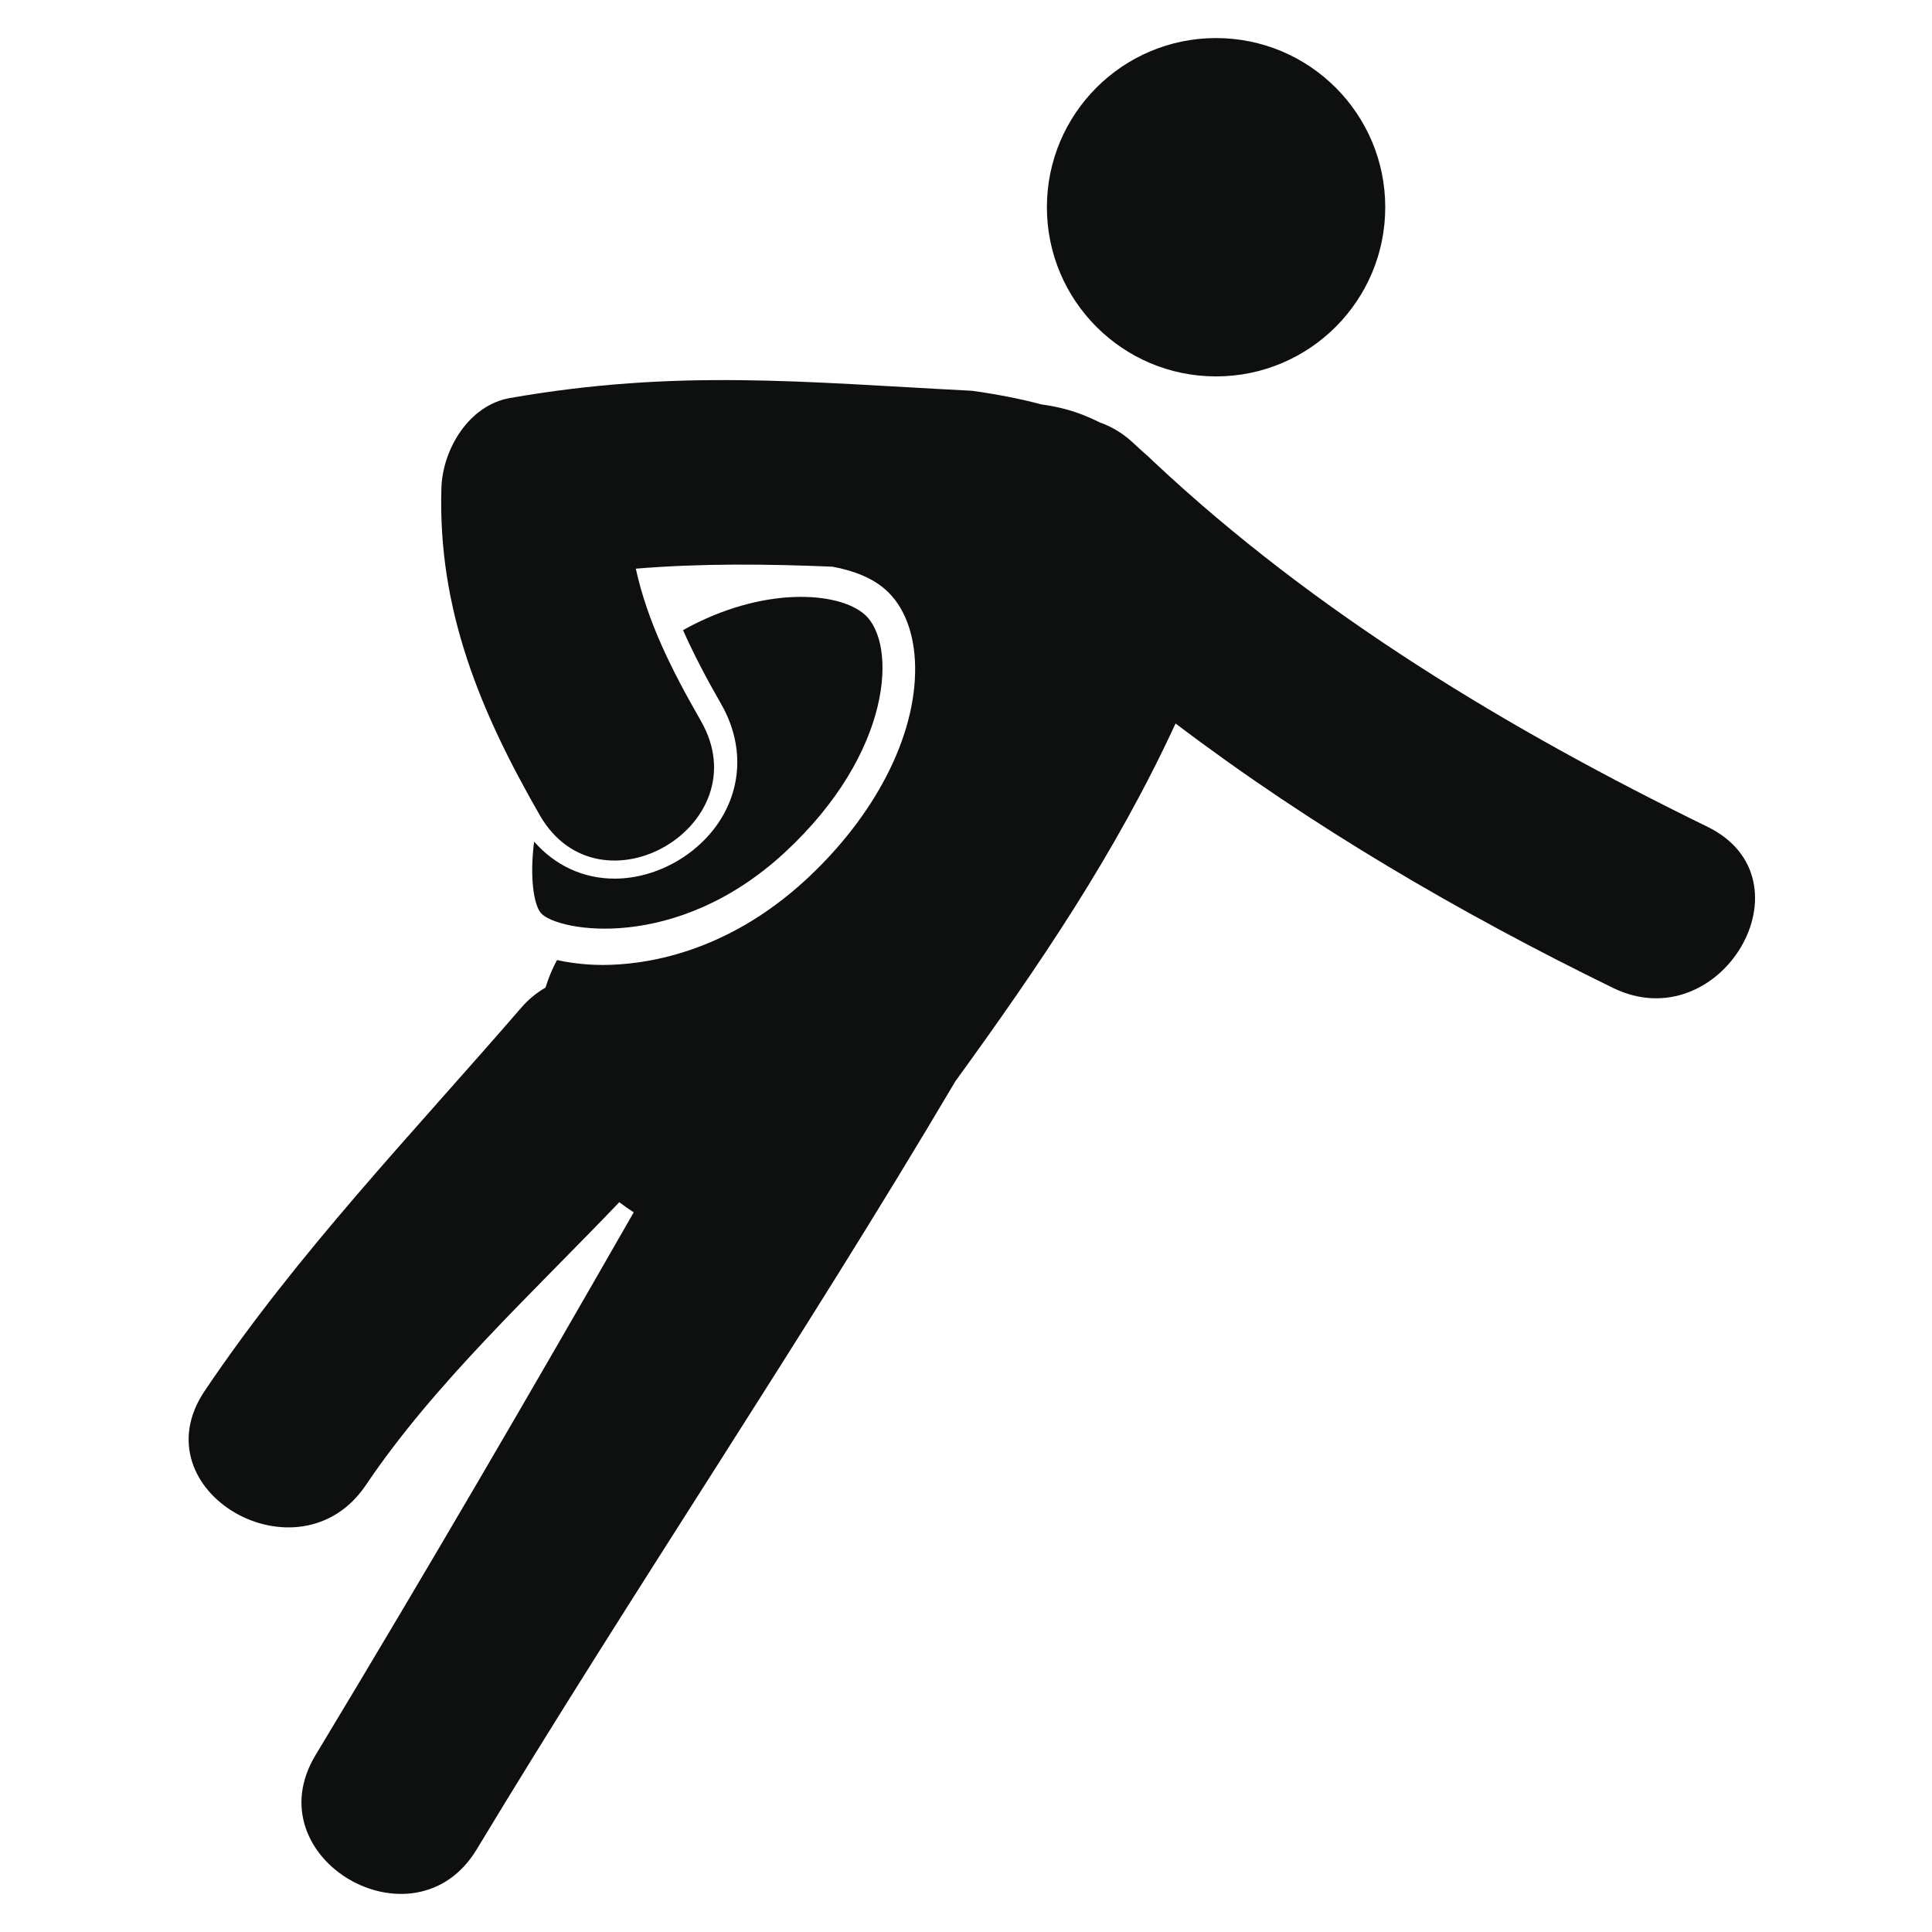 <svg width="64" xmlns="http://www.w3.org/2000/svg" height="64" viewBox="0 0 64 64" xmlns:xlink="http://www.w3.org/1999/xlink" enable-background="new 0 0 64 64">
<g fill="#0e0f0f">
<path d="m56.556,27.385c-6.578-3.215-12.969-7.056-18.329-12.082-.139-.136-.279-.265-.427-.391-.065-.063-.137-.122-.202-.185-.367-.357-.762-.592-1.163-.732-.355-.179-.722-.326-1.094-.428-.288-.08-.57-.132-.849-.172-.661-.176-1.42-.329-2.293-.45-5.606-.287-9.751-.73-15.306,.24-1.366,.238-2.231,1.703-2.271,2.98-.122,4.029 1.282,7.399 3.257,10.836 1.983,3.457 7.328,.343 5.339-3.12-.979-1.706-1.769-3.286-2.156-5.043 2.132-.178 4.327-.158 6.51-.066 .717,.13 1.329,.379 1.756,.756 .622,.546 .974,1.459 .987,2.571 .028,2.291-1.323,4.92-3.613,7.037-2.665,2.462-5.372,2.83-6.748,2.83-.268,0-.876-.022-1.501-.163-.163,.293-.286,.601-.384,.915-.286,.161-.558,.381-.807,.669-3.599,4.165-7.396,8.103-10.48,12.686-2.233,3.318 3.126,6.409 5.339,3.121 2.272-3.375 5.511-6.349 8.394-9.37 .155,.12 .314,.232 .478,.336-3.411,5.956-6.772,11.736-10.541,17.981-2.065,3.424 3.284,6.529 5.34,3.121 5.163-8.557 10.771-16.841 15.855-25.442 2.782-3.838 5.302-7.541 7.295-11.853 4.504,3.412 9.433,6.287 14.489,8.758 3.572,1.742 6.708-3.59 3.125-5.34z"/>
<path d="m40.282,12.469c3.097,0 5.606-2.509 5.606-5.604 0-3.095-2.51-5.604-5.606-5.604-3.093,0-5.602,2.509-5.602,5.604 .001,3.095 2.509,5.604 5.602,5.604z"/>
<path d="m20.357,29.106c-1.042,0-1.977-.442-2.663-1.226-.157,1.202-.005,2.118 .232,2.375 .557,.601 4.473,1.308 8.069-2.014 3.595-3.325 3.726-6.938 2.646-7.887-.857-.755-3.364-.959-6.015,.52 .35,.789 .77,1.588 1.262,2.447 .696,1.212 .714,2.565 .051,3.711-.717,1.241-2.157,2.074-3.582,2.074z"/>
</g>
</svg>
